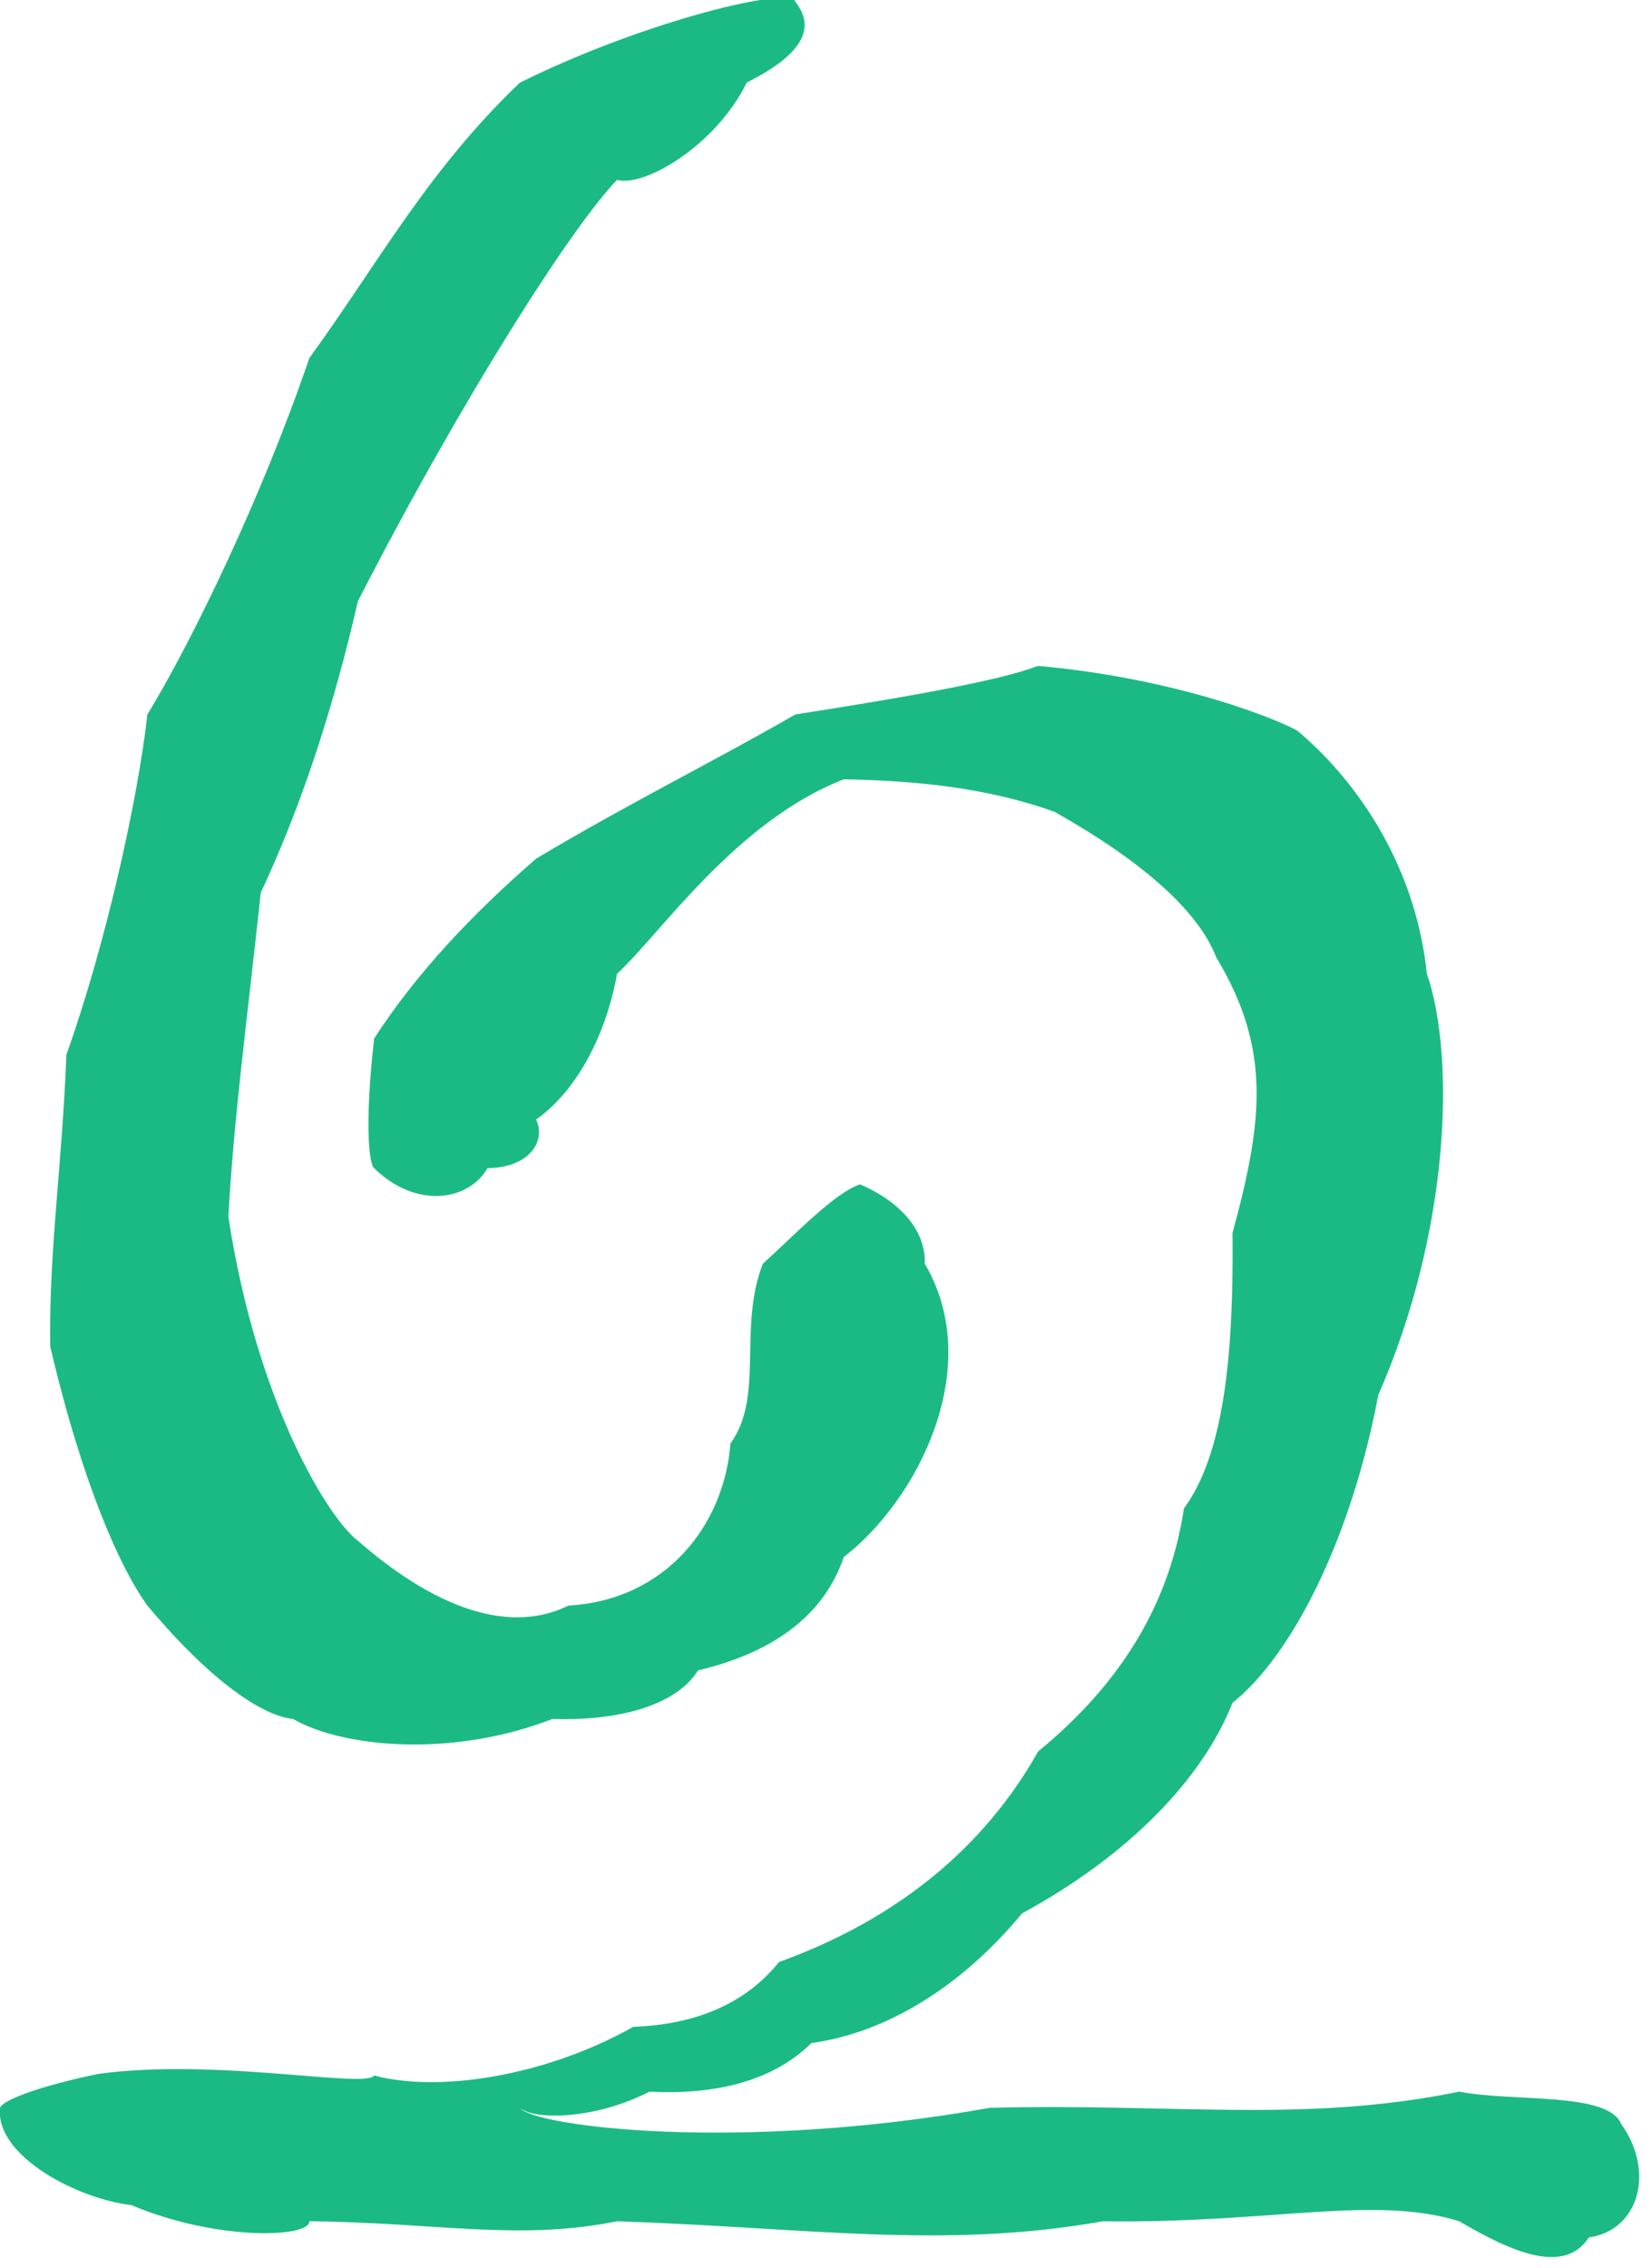 <svg 
 xmlns="http://www.w3.org/2000/svg"
 xmlns:xlink="http://www.w3.org/1999/xlink"
 width="102px" height="140px">
<path fill-rule="evenodd"  fill="rgb(27, 186, 133)"
 d="M32.1,5.1 C26.386,10.548 23.311,16.312 19.1,22.1 C16.119,30.840 11.780,39.707 9.1,44.1 C8.495,49.475 6.499,58.372 4.1,65.1 C3.837,71.917 3.015,77.164 3.1,83.1 C5.098,91.626 7.431,96.797 9.1,99.1 C13.124,103.895 16.250,105.907 18.1,106.1 C21.115,107.841 27.830,108.528 34.1,106.1 C38.611,106.230 41.853,105.099 43.1,103.1 C48.079,101.912 50.940,99.483 52.1,96.1 C56.658,92.590 60.859,84.387 57.1,78.000 C57.172,76.150 55.835,74.280 53.1,73.1 C51.530,73.623 49.127,76.164 47.1,78.000 C45.551,81.988 47.207,86.173 45.1,89.1 C44.719,94.063 41.184,98.744 35.1,99.1 C30.580,101.313 25.430,98.019 22.1,95.1 C20.372,93.817 15.890,86.778 14.1,75.1 C14.428,69.070 15.255,62.977 16.1,55.1 C18.518,49.931 20.504,44.043 22.1,37.1 C28.602,24.436 35.365,13.914 38.1,11.1 C39.793,11.582 44.235,8.940 46.1,5.1 C49.411,3.436 50.460,1.806 49.1,0.1 C48.931,-0.872 39.972,1.206 32.1,5.1 Z"/>
<path fill-rule="evenodd"  fill="rgb(27, 186, 133)"
 d="M23.1,64.1 C25.683,60.108 29.102,56.468 33.1,53.000 C38.886,49.541 44.134,46.972 49.1,44.1 C55.789,43.053 61.594,42.047 64.1,41.1 C72.840,41.891 79.002,44.463 80.1,45.1 C83.330,47.793 87.346,52.929 88.1,60.1 C89.859,65.192 89.545,75.981 85.1,86.1 C83.424,95.009 79.756,102.189 76.1,105.1 C74.245,109.809 69.664,114.538 63.1,118.1 C59.312,122.693 54.621,125.488 50.1,126.1 C47.853,128.314 44.486,129.322 40.1,129.1 C36.704,130.836 32.997,130.866 32.1,130.1 C33.006,131.266 45.721,132.859 61.1,130.1 C72.502,129.801 80.484,131.067 90.1,129.1 C93.438,129.753 99.290,129.093 100.1,131.1 C102.211,134.059 101.183,137.661 98.1,138.1 C96.545,140.505 93.136,138.875 90.1,137.1 C84.804,135.462 78.488,137.247 68.1,137.1 C58.279,138.851 49.743,137.488 38.1,137.1 C31.999,138.334 26.892,137.169 19.1,137.1 C19.135,138.104 13.453,138.351 8.1,136.1 C4.816,135.731 -0.304,133.080 -0.000,130.1 C0.216,129.521 3.134,128.599 6.1,128.000 C13.387,127.010 22.629,128.927 23.1,128.1 C27.003,129.161 33.613,128.189 39.1,125.1 C43.057,124.953 46.062,123.620 48.1,121.1 C55.443,118.449 60.790,113.986 64.1,108.1 C69.481,103.693 72.256,98.690 73.1,93.1 C75.588,89.730 76.176,83.548 76.1,76.1 C77.985,69.177 78.501,64.736 75.1,59.1 C73.952,56.121 70.328,53.039 65.1,50.1 C60.970,48.629 56.643,48.183 52.1,48.1 C45.407,50.704 40.773,57.651 38.1,60.1 C37.394,64.033 35.507,67.413 33.1,69.1 C33.741,70.444 32.658,72.079 30.1,72.1 C28.893,74.171 25.650,74.603 23.1,72.1 C22.776,71.810 22.508,69.337 23.1,64.1 Z"/>
</svg>
